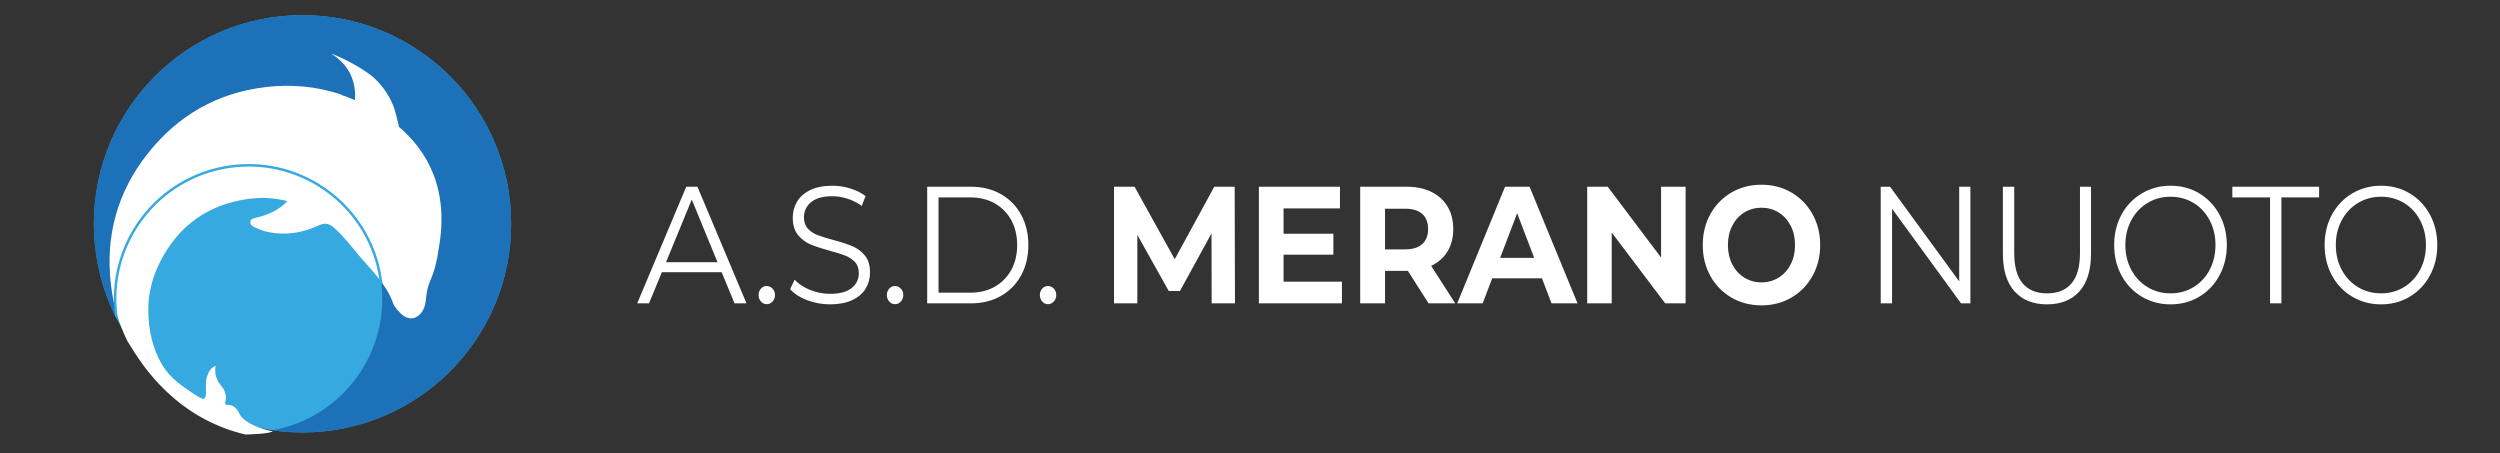 <?xml version="1.0" encoding="UTF-8"?>
<svg xmlns="http://www.w3.org/2000/svg" id="Ebene_1" viewBox="0 0 450.433 81.672">
  <rect x="0" y="0" width="450.433" height="81.672" fill="#333333" stroke="none"/>
  <defs>
    <style>.cls-1{fill:#fff;}.cls-2,.cls-3{fill:none;}.cls-4{fill:#36a9e1;}.cls-5{fill:#1d71b8;}.cls-3{stroke:#36a9e1;stroke-miterlimit:10;stroke-width:.449px;}</style>
  </defs>
  <rect class="cls-2" x="-.356" y="2.498" width="100.713" height="100.713"></rect>
  <path class="cls-1" d="M428.997,52.854c-1.528,0-2.914-.376-4.157-1.125-1.242-.75-2.219-1.791-2.927-3.123-.709-1.331-1.063-2.816-1.063-4.457,0-1.641.355-3.127,1.063-4.457.708-1.331,1.685-2.371,2.927-3.123,1.243-.75,2.628-1.125,4.157-1.125,1.528,0,2.909.376,4.143,1.125,1.233.751,2.2,1.791,2.899,3.123.7,1.331,1.049,2.817,1.049,4.457,0,1.641-.35,3.127-1.049,4.457-.7,1.331-1.666,2.372-2.899,3.123-1.234.75-2.615,1.125-4.143,1.125M428.997,54.836c1.914,0,3.641-.46,5.178-1.381,1.537-.92,2.748-2.196,3.632-3.828.884-1.631,1.326-3.456,1.326-5.478,0-2.021-.442-3.847-1.326-5.478-.883-1.631-2.095-2.907-3.632-3.828-1.537-.92-3.263-1.381-5.178-1.381-1.915,0-3.651.465-5.206,1.396-1.556.931-2.771,2.207-3.645,3.828-.875,1.621-1.312,3.442-1.312,5.463,0,2.022.437,3.842,1.312,5.463.874,1.621,2.089,2.896,3.645,3.828,1.555.931,3.291,1.396,5.206,1.396M409.002,54.656h2.044v-19.092h6.794v-1.921h-15.632v1.921h6.794s0,19.092 0,19.092ZM391.079,52.854c-1.528,0-2.914-.376-4.156-1.125-1.243-.75-2.219-1.791-2.928-3.123-.709-1.331-1.063-2.816-1.063-4.457,0-1.641.354-3.127,1.063-4.457.709-1.331,1.685-2.371,2.928-3.123,1.242-.75,2.628-1.125,4.156-1.125,1.528,0,2.909.376,4.143,1.125,1.234.751,2.2,1.791,2.9,3.123.7,1.331,1.049,2.817,1.049,4.457,0,1.641-.35,3.127-1.049,4.457-.7,1.331-1.666,2.372-2.9,3.123-1.233.75-2.614,1.125-4.143,1.125M391.079,54.836c1.915,0,3.641-.46,5.178-1.381,1.537-.92,2.748-2.196,3.632-3.828.884-1.631,1.326-3.456,1.326-5.478,0-2.021-.442-3.847-1.326-5.478-.884-1.631-2.095-2.907-3.632-3.828-1.538-.92-3.263-1.381-5.178-1.381s-3.65.465-5.205,1.396c-1.556.931-2.771,2.207-3.646,3.828-.874,1.621-1.312,3.442-1.312,5.463,0,2.022.437,3.842,1.312,5.463.874,1.621,2.09,2.896,3.646,3.828,1.555.931,3.29,1.396,5.205,1.396M368.82,54.836c2.504,0,4.451-.78,5.841-2.341,1.39-1.561,2.085-3.832,2.085-6.814v-12.037h-1.989v11.947c0,2.442-.506,4.263-1.519,5.463-1.013,1.201-2.485,1.801-4.419,1.801-1.915,0-3.379-.6-4.391-1.801-1.013-1.201-1.519-3.021-1.519-5.463v-11.947h-2.044v12.037c0,2.982.7,5.253,2.099,6.814s3.351,2.341,5.855,2.341M352.996,33.643v17.05l-12.455-17.05h-1.685v21.013h2.044v-17.05l12.428,17.05h1.685v-21.013s-2.016,0-2.016 0Z"></path>
  <path class="cls-1" d="M317.371,50.873c-1.142,0-2.173-.285-3.093-.855-.921-.57-1.644-1.366-2.168-2.387-.525-1.021-.787-2.181-.787-3.482,0-1.301.262-2.461.787-3.482.524-1.021,1.247-1.816,2.168-2.387.92-.57,1.951-.855,3.093-.855,1.141,0,2.172.285,3.093.855.92.57,1.643,1.366,2.167,2.387.525,1.021.787,2.182.787,3.482,0,1.301-.262,2.461-.787,3.482-.524,1.021-1.247,1.816-2.167,2.387-.921.57-1.952.855-3.093.855M317.371,55.016c2.006,0,3.811-.47,5.412-1.411,1.602-.94,2.863-2.237,3.783-3.888.921-1.651,1.381-3.507,1.381-5.568,0-2.061-.46-3.917-1.381-5.569-.921-1.651-2.182-2.946-3.784-3.887-1.601-.94-3.406-1.411-5.412-1.411-2.007,0-3.816.47-5.427,1.411-1.611.941-2.872,2.236-3.784,3.887-.911,1.652-1.367,3.508-1.367,5.569,0,2.061.456,3.917,1.367,5.568.912,1.651,2.172,2.947,3.784,3.888,1.611.941,3.42,1.411,5.427,1.411M299.282,33.643v12.758l-9.611-12.758h-3.7v21.013h4.419v-12.758l9.638,12.758h3.673v-21.013h-4.419ZM270.285,46.461l3.066-8.045,3.065,8.045h-6.13ZM279.537,54.656h4.694l-8.644-21.013h-4.419l-8.616,21.013h4.585l1.712-4.503h8.975s1.712,4.503,1.712,4.503ZM257.306,41.267c0,1.161-.35,2.061-1.049,2.702-.7.641-1.722.961-3.066.961h-3.646v-7.324h3.646c1.343,0,2.365.315,3.066.946.7.63,1.049,1.536,1.049,2.716M262.194,54.656l-4.336-6.754c1.271-.6,2.251-1.466,2.941-2.597.69-1.13,1.036-2.476,1.036-4.037s-.341-2.912-1.022-4.052c-.681-1.141-1.653-2.021-2.914-2.642-1.261-.62-2.748-.931-4.46-.931h-8.368v21.013h4.474v-5.854h4.115l3.728,5.854s4.805,0,4.805-0ZM231.263,50.753v-4.863h8.975v-3.782h-8.975v-4.563h10.163v-3.902h-14.609v21.013h14.968v-3.902h-10.522l0.0 0ZM222.509,54.656l-.055-21.013h-3.673l-7.125,13.058-7.236-13.058h-3.701v21.013h4.198v-12.337l5.661,10.116h2.016l5.689-10.386.028,12.608h4.198v-0Z"></path>
  <path class="cls-1" d="M188.817,54.806c.405,0,.755-.16,1.049-.48.295-.32.442-.71.442-1.171,0-.46-.147-.845-.442-1.156-.295-.31-.644-.465-1.049-.465s-.75.155-1.035.465c-.286.311-.428.696-.428,1.156,0,.461.142.851.428,1.171.285.32.63.48,1.035.48M169.099,52.734v-17.17h5.717c1.693,0,3.176.365,4.446,1.095,1.271.731,2.256,1.741,2.955,3.032.7,1.29,1.049,2.776,1.049,4.457s-.35,3.167-1.049,4.457c-.7,1.291-1.685,2.302-2.955,3.032-1.27.73-2.752,1.095-4.446,1.095h-5.717ZM167.055,54.656h7.871c2.044,0,3.848-.445,5.413-1.336,1.565-.891,2.779-2.132,3.645-3.723.865-1.591,1.298-3.407,1.298-5.448s-.433-3.858-1.298-5.449c-.866-1.591-2.08-2.832-3.645-3.722-1.565-.89-3.369-1.336-5.413-1.336h-7.871v21.013ZM161.256,54.806c.404,0,.755-.16,1.049-.48.294-.32.442-.71.442-1.171,0-.46-.148-.845-.442-1.156-.295-.31-.645-.465-1.049-.465-.406,0-.75.155-1.036.465-.285.311-.428.696-.428,1.156,0,.461.143.851.428,1.171.285.32.63.48,1.036.48M149.547,54.836c1.583,0,2.918-.255,4.004-.766,1.086-.51,1.892-1.2,2.417-2.071.524-.871.787-1.835.787-2.896,0-1.28-.304-2.297-.912-3.047-.608-.751-1.349-1.311-2.223-1.682-.875-.37-2.021-.745-3.438-1.125-1.197-.32-2.15-.615-2.858-.886-.709-.27-1.298-.66-1.767-1.171-.47-.51-.704-1.185-.704-2.026,0-1.12.428-2.036,1.284-2.747.856-.71,2.131-1.065,3.825-1.065.884,0,1.786.145,2.707.435.92.29,1.786.726,2.596,1.306l.69-1.771c-.773-.58-1.689-1.036-2.748-1.366-1.059-.33-2.14-.495-3.245-.495-1.584,0-2.909.26-3.977.78-1.068.521-1.859,1.216-2.375,2.086-.516.871-.774,1.837-.774,2.897,0,1.301.308,2.332.926,3.092.616.761,1.357,1.326,2.223,1.696.866.37,2.025.755,3.48,1.155,1.215.32,2.163.615,2.844.886.681.27,1.256.655,1.726,1.155.47.501.704,1.171.704,2.011,0,1.101-.433,1.996-1.298,2.686-.866.69-2.164,1.036-3.894,1.036-1.234,0-2.43-.235-3.591-.706-1.16-.47-2.09-1.085-2.789-1.846l-.801,1.711c.718.821,1.735,1.481,3.051,1.981,1.317.501,2.693.75,4.129.75M138.142,54.806c.405,0,.755-.16,1.049-.48.295-.32.442-.71.442-1.171,0-.46-.148-.845-.442-1.156-.295-.31-.644-.465-1.049-.465s-.75.155-1.035.465c-.285.311-.428.696-.428,1.156,0,.461.143.851.428,1.171.285.32.63.48,1.035.48M119.998,47.241l4.64-11.287,4.639,11.287h-9.279ZM132.343,54.656h2.154l-8.837-21.013h-2.016l-8.838,21.013h2.126l2.32-5.613h10.77l2.32,5.613h-0Z"></path>
  <path class="cls-4" d="M92.095,40.321c0,20.762-16.831,37.592-37.592,37.592S16.91,61.082,16.91,40.321,33.741,2.728,54.503,2.728s37.592,16.831,37.592,37.592"></path>
  <path class="cls-5" d="M54.503,2.728c-20.762,0-37.592,16.83-37.592,37.592,0,6.026,1.425,11.716,3.946,16.764.021-.028.043-.056.065-.084-1.744-13.128,7.443-25.213,20.577-27.026,13.175-1.819,25.331,7.388,27.15,20.563,1.772,12.839-6.926,24.704-19.563,26.985,1.77.255,3.578.39,5.418.39,20.762,0,37.592-16.831,37.592-37.592S75.264,2.728,54.503,2.728"></path>
  <path class="cls-1" d="M71.899,22.871c-.291-1.29-.569-2.349-.825-3.215-1.395-4.138-4.49-6.285-4.49-6.285-3.307-2.386-6.961-3.746-6.961-3.746,3.937,2.438,4.517,5.954,4.334,8.417-.866-.368-1.674-.671-2.394-.918l-.204-.141c-4.404-1.439-8.913-1.834-13.506-1.292-8.726,1.031-15.803,5.13-21.207,11.937-5.501,6.928-7.71,14.917-6.649,23.743.438,3.644,1.442,7.021,2.982,10.142.222.328.45.682.684,1.068,6.477,10.658,14.716,14.332,20.576,15.712,1.033-.056,3.948-.081,4.937-.574-1.991-.366-5.241-1.444-6.076-3.246-.406-.876-1.056-1.554-2.155-1.534-.434.008-.425-.235-.339-.573.272-1.067-.056-2.04-.728-2.822-.906-1.054-1.248-2.216-1.039-3.638-.869.368-1.208,1.049-1.488,1.797-.406,1.085-.191,2.21-.256,3.316-.046.789-.346,1.071-1.086.608-.396-.248-.811-.467-1.2-.726-2.138-1.418-4.256-2.912-5.585-5.15-1.74-2.932-2.443-6.231-2.505-9.593-.058-3.108.679-6.119,2.095-8.921,3.327-6.586,8.679-10.406,15.964-11.402,2.263-.31,4.581-.224,7.001.411-.366.336-.612.585-.882.805-1.369,1.113-2.968,1.741-4.66,2.146-.506.122-1.069.202-1.128.805-.059.603.481.803.95,1.024.751.354,1.515.64,2.335.802,3.151.624,6.176.122,9.029-1.215,1.248-.584,2.001-.262,2.912.561,1.527,1.378,2.785,2.976,4.082,4.549,2.323,2.816,5.108,5.296,6.394,8.867.166.462.468.904.799,1.274.801.893,1.654,1.742,3.035,1.431,1.553-.643,1.978-2.018,2.111-3.482.099-1.09.298-2.152.723-3.13.803-1.844,1.279-3.738,1.524-5.669,2.046-10.866-2.035-17.805-7.101-22.143"></path>
  <path class="cls-3" d="M20.969,57.119c-1.816-13.156,7.377-25.295,20.534-27.11,13.157-1.816,25.295,7.377,27.111,20.534.03.223.058.446.083.668"></path>
</svg>
